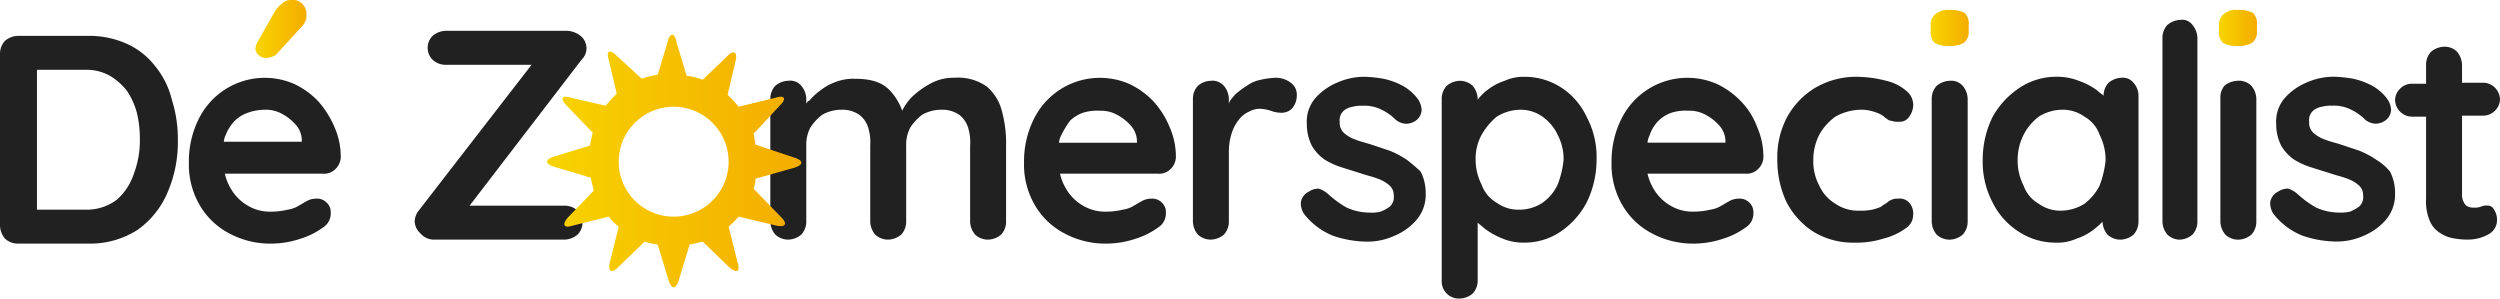 <svg xmlns="http://www.w3.org/2000/svg" xmlns:xlink="http://www.w3.org/1999/xlink" width="291.892" height="34.858" viewBox="0 0 291.892 34.858">
  <defs>
    <linearGradient id="linear-gradient" x1="0.001" y1="0.494" x2="1.004" y2="0.494" gradientUnits="objectBoundingBox">
      <stop offset="0" stop-color="#f7d400"/>
      <stop offset="1" stop-color="#f4ac00"/>
    </linearGradient>
    <linearGradient id="linear-gradient-2" x1="0.023" y1="0.498" x2="1.009" y2="0.498" xlink:href="#linear-gradient"/>
    <linearGradient id="linear-gradient-3" x1="0.011" y1="0.498" x2="0.997" y2="0.498" xlink:href="#linear-gradient"/>
    <linearGradient id="linear-gradient-4" x1="-0.005" y1="0.501" x2="0.997" y2="0.501" xlink:href="#linear-gradient"/>
  </defs>
  <g id="Group_522" data-name="Group 522" transform="translate(11619 373)">
    <path id="Path_1" data-name="Path 1" d="M15.63,19.684a6.892,6.892,0,0,1-1.983,3.033,5.828,5.828,0,0,1-3.616,1.166H4.316V7.553h5.715a5.541,5.541,0,0,1,2.8.7A7.141,7.141,0,0,1,14.814,10a8.624,8.624,0,0,1,1.166,2.566,13.009,13.009,0,0,1,.35,3.149,10.9,10.9,0,0,1-.7,3.966m2.449-12.6A8.647,8.647,0,0,0,14.814,4.52a10.746,10.746,0,0,0-4.432-.933H2.1A2.457,2.457,0,0,0,.583,4.17,2.217,2.217,0,0,0,0,5.687V25.749a2.457,2.457,0,0,0,.583,1.516,2.217,2.217,0,0,0,1.516.583h8.282A10.278,10.278,0,0,0,16.1,26.216a10.264,10.264,0,0,0,3.5-4.432,14.807,14.807,0,0,0,1.166-6.065,15.042,15.042,0,0,0-.7-4.666,9.79,9.79,0,0,0-1.983-3.966" transform="translate(-11619 -372.403)" fill="#212121" fill-rule="evenodd"/>
    <path id="Path_2" data-name="Path 2" d="M4.2,0A1.5,1.5,0,0,0,3.033.467a3.144,3.144,0,0,0-.816.933L.233,4.9A1.658,1.658,0,0,0,0,5.6a.908.908,0,0,0,.35.816,1.284,1.284,0,0,0,.7.35,2.277,2.277,0,0,0,.816-.117,1.35,1.35,0,0,0,.816-.583L5.366,3.149a2.44,2.44,0,0,0,.467-.7,1.479,1.479,0,0,0,.117-.7A1.754,1.754,0,0,0,5.482.467,1.453,1.453,0,0,0,4.2,0Z" transform="translate(-11589.168 -373)" fill-rule="evenodd" fill="url(#linear-gradient)"/>
    <path id="Path_3" data-name="Path 3" d="M24.275,13.582a4.115,4.115,0,0,1,1.516-.933,5.924,5.924,0,0,1,1.983-.35,3.834,3.834,0,0,1,1.983.467,5.673,5.673,0,0,1,1.633,1.283,2.8,2.8,0,0,1,.7,1.75v.233h-9.1a2.162,2.162,0,0,1,.233-.816,4.893,4.893,0,0,1,1.05-1.633m9.681-2.333a9.41,9.41,0,0,0-2.8-1.983,8.594,8.594,0,0,0-10.964,3.849,11.058,11.058,0,0,0-1.283,5.366,9.379,9.379,0,0,0,1.166,4.782,8.577,8.577,0,0,0,3.383,3.383,10.141,10.141,0,0,0,5.132,1.283,10.837,10.837,0,0,0,3.383-.583,8.746,8.746,0,0,0,2.566-1.283,1.935,1.935,0,0,0,.933-1.75,1.5,1.5,0,0,0-.467-1.166,1.593,1.593,0,0,0-1.283-.467,2.251,2.251,0,0,0-1.166.35c-.233.117-.583.35-.816.467a3.286,3.286,0,0,1-1.283.467,8.689,8.689,0,0,1-2.1.233,5,5,0,0,1-2.566-.7,5.39,5.39,0,0,1-1.983-1.983,6.08,6.08,0,0,1-.7-1.75H34.539a1.859,1.859,0,0,0,1.4-.467,2.033,2.033,0,0,0,.7-1.4,8.522,8.522,0,0,0-.7-3.5,11.06,11.06,0,0,0-1.983-3.149M65.332,5.184a1.881,1.881,0,0,0-.7-1.516,2.746,2.746,0,0,0-1.516-.583H48.886a2.457,2.457,0,0,0-1.516.583,1.971,1.971,0,0,0,0,2.8,2.217,2.217,0,0,0,1.516.583H58.917L45.737,24.08a2.172,2.172,0,0,0-.467,1.283,2.016,2.016,0,0,0,.7,1.4,2.053,2.053,0,0,0,1.516.7h15.28a2.457,2.457,0,0,0,1.516-.583,1.971,1.971,0,0,0,0-2.8,2.217,2.217,0,0,0-1.516-.583H51.685L64.749,6.467a1.873,1.873,0,0,0,.583-1.283m46.773,4.432a5.837,5.837,0,0,0-3.849-1.05,5.541,5.541,0,0,0-2.8.7,9.7,9.7,0,0,0-2.1,1.516,6.152,6.152,0,0,0-1.166,1.633,6.66,6.66,0,0,0-1.516-2.449c-.933-.933-2.216-1.283-4.082-1.283a5.65,5.65,0,0,0-2.1.35,6.182,6.182,0,0,0-1.75.933,7.323,7.323,0,0,0-1.4,1.283q-.175,0-.35.35v-.583A2.457,2.457,0,0,0,90.41,9.5a1.666,1.666,0,0,0-1.516-.583,2.457,2.457,0,0,0-1.516.583,2.217,2.217,0,0,0-.583,1.516V25.363a2.457,2.457,0,0,0,.583,1.516,2.217,2.217,0,0,0,1.516.583,2.457,2.457,0,0,0,1.516-.583,2.217,2.217,0,0,0,.583-1.516V16.5a4.271,4.271,0,0,1,.467-2.1,5.709,5.709,0,0,1,1.4-1.516,4.467,4.467,0,0,1,2.216-.583,3.463,3.463,0,0,1,2.1.583,2.962,2.962,0,0,1,1.05,1.516,5.792,5.792,0,0,1,.233,2.1v8.865a2.457,2.457,0,0,0,.583,1.516,2.217,2.217,0,0,0,1.516.583,2.457,2.457,0,0,0,1.516-.583,2.217,2.217,0,0,0,.583-1.516V16.5a4.271,4.271,0,0,1,.467-2.1,5.709,5.709,0,0,1,1.4-1.516,4.467,4.467,0,0,1,2.216-.583,3.463,3.463,0,0,1,2.1.583,2.962,2.962,0,0,1,1.05,1.516,5.792,5.792,0,0,1,.233,2.1v8.865a2.457,2.457,0,0,0,.583,1.516,2.217,2.217,0,0,0,1.516.583,2.457,2.457,0,0,0,1.516-.583,2.217,2.217,0,0,0,.583-1.516V16.5a14.234,14.234,0,0,0-.467-3.966,5.62,5.62,0,0,0-1.75-2.916m9.681,3.966a4.115,4.115,0,0,1,1.516-.933,5.457,5.457,0,0,1,1.983-.233,3.834,3.834,0,0,1,1.983.467,5.673,5.673,0,0,1,1.633,1.283,2.8,2.8,0,0,1,.7,1.75v.233h-9.1a2.162,2.162,0,0,1,.233-.816,11.522,11.522,0,0,1,1.05-1.75m9.681-2.333a9.41,9.41,0,0,0-2.8-1.983A8.594,8.594,0,0,0,117.7,13.115a11.058,11.058,0,0,0-1.283,5.366,9.379,9.379,0,0,0,1.166,4.782,8.576,8.576,0,0,0,3.383,3.383,10.141,10.141,0,0,0,5.132,1.283,10.837,10.837,0,0,0,3.383-.583,8.746,8.746,0,0,0,2.566-1.283,1.935,1.935,0,0,0,.933-1.75,1.5,1.5,0,0,0-.467-1.166,1.593,1.593,0,0,0-1.283-.467,2.251,2.251,0,0,0-1.166.35c-.233.117-.583.35-.816.467a3.286,3.286,0,0,1-1.283.467,8.689,8.689,0,0,1-2.1.233,5,5,0,0,1-2.566-.7,5.39,5.39,0,0,1-1.983-1.983,6.079,6.079,0,0,1-.7-1.75h11.431a1.859,1.859,0,0,0,1.4-.467,2.033,2.033,0,0,0,.7-1.4,8.522,8.522,0,0,0-.7-3.5,10.4,10.4,0,0,0-1.983-3.149m16.1-2.1a2.865,2.865,0,0,0-1.75-.583,9,9,0,0,0-1.75.233,4.09,4.09,0,0,0-1.633.7,10.942,10.942,0,0,0-1.4,1.05c-.233.35-.583.583-.7,1.05v-.583A2.457,2.457,0,0,0,139.75,9.5a1.791,1.791,0,0,0-1.516-.583,2.457,2.457,0,0,0-1.516.583,2.217,2.217,0,0,0-.583,1.516V25.363a2.457,2.457,0,0,0,.583,1.516,2.217,2.217,0,0,0,1.516.583,2.457,2.457,0,0,0,1.516-.583,2.217,2.217,0,0,0,.583-1.516V17.2a6.791,6.791,0,0,1,.35-2.216,4.656,4.656,0,0,1,.816-1.516,2.962,2.962,0,0,1,1.166-.933,2.659,2.659,0,0,1,1.283-.35,4.96,4.96,0,0,1,1.283.233,3.451,3.451,0,0,0,1.166.233,1.754,1.754,0,0,0,1.283-.467,2.307,2.307,0,0,0,.583-1.633,1.663,1.663,0,0,0-.7-1.4m13.53,8.981a10.67,10.67,0,0,0-1.983-1.05l-2.1-.7c-.7-.233-1.283-.35-1.866-.583a4.033,4.033,0,0,1-1.4-.816,1.593,1.593,0,0,1-.467-1.283,1.453,1.453,0,0,1,.467-1.283,2.1,2.1,0,0,1,1.05-.467,3.968,3.968,0,0,1,1.166-.117,4.44,4.44,0,0,1,2.216.467,5.855,5.855,0,0,1,1.633,1.166,2.072,2.072,0,0,0,1.166.467,1.971,1.971,0,0,0,1.166-.35,1.612,1.612,0,0,0,.7-1.283,2.446,2.446,0,0,0-.467-1.283,5.491,5.491,0,0,0-1.75-1.516,8.53,8.53,0,0,0-2.216-.816A15.938,15.938,0,0,0,156.2,8.45a7.827,7.827,0,0,0-3.266.7,6.955,6.955,0,0,0-2.566,1.866,4.183,4.183,0,0,0-.933,2.916,5.56,5.56,0,0,0,.583,2.566,5.083,5.083,0,0,0,1.516,1.633,8.753,8.753,0,0,0,2.1.933c.7.233,1.516.467,2.216.7s1.283.35,1.866.583a4.033,4.033,0,0,1,1.4.816,1.5,1.5,0,0,1,.467,1.166,1.453,1.453,0,0,1-.467,1.283,4.728,4.728,0,0,1-1.05.583,4.375,4.375,0,0,1-1.166.117,6.63,6.63,0,0,1-2.8-.583,11.839,11.839,0,0,1-2.1-1.516,3.108,3.108,0,0,0-1.166-.7,1.97,1.97,0,0,0-1.166.35,1.635,1.635,0,0,0-.933,1.283,2.351,2.351,0,0,0,.35,1.283A8.188,8.188,0,0,0,152.464,27a12.52,12.52,0,0,0,4.082.7A7.7,7.7,0,0,0,159.7,27a6.955,6.955,0,0,0,2.566-1.866,4.568,4.568,0,0,0,1.05-3.033,5.56,5.56,0,0,0-.583-2.566,17.415,17.415,0,0,0-1.633-1.4m17.613,2.916a5.283,5.283,0,0,1-1.75,2.1,4.871,4.871,0,0,1-2.683.816,4.3,4.3,0,0,1-2.683-.816,3.911,3.911,0,0,1-1.75-2.1,6.324,6.324,0,0,1-.7-2.916,5.682,5.682,0,0,1,.7-2.916,7.639,7.639,0,0,1,1.75-2.1,5.191,5.191,0,0,1,2.683-.816,4.3,4.3,0,0,1,2.683.816,5.283,5.283,0,0,1,1.75,2.1,5.99,5.99,0,0,1,.7,2.916,10.69,10.69,0,0,1-.7,2.916m.467-11.314a7.822,7.822,0,0,0-4.316-1.283,5.222,5.222,0,0,0-2.333.467,6.484,6.484,0,0,0-1.983,1.05,5.5,5.5,0,0,0-1.166,1.166v-.117a2.457,2.457,0,0,0-.583-1.516,2.217,2.217,0,0,0-1.516-.583,2.457,2.457,0,0,0-1.516.583,2.217,2.217,0,0,0-.583,1.516V32.244a2,2,0,0,0,2.1,2.1,2.457,2.457,0,0,0,1.516-.583,2.217,2.217,0,0,0,.583-1.516V25.479c.233.233.583.467.816.7a8.955,8.955,0,0,0,2.1,1.166,6.277,6.277,0,0,0,2.566.467,7.44,7.44,0,0,0,4.2-1.283,9.473,9.473,0,0,0,3.033-3.383,11.353,11.353,0,0,0,1.166-5.016,9.965,9.965,0,0,0-1.166-5.016,8.236,8.236,0,0,0-2.916-3.383m11.314,3.849a4.115,4.115,0,0,1,1.516-.933,5.457,5.457,0,0,1,1.983-.233,3.834,3.834,0,0,1,1.983.467,5.673,5.673,0,0,1,1.633,1.283,2.8,2.8,0,0,1,.7,1.75v.233h-9.1a2.163,2.163,0,0,1,.233-.816,4.392,4.392,0,0,1,1.05-1.75m9.565-2.333a9.41,9.41,0,0,0-2.8-1.983,8.594,8.594,0,0,0-10.964,3.849,11.058,11.058,0,0,0-1.283,5.366,9.379,9.379,0,0,0,1.166,4.782,8.577,8.577,0,0,0,3.383,3.383,10.141,10.141,0,0,0,5.132,1.283,10.837,10.837,0,0,0,3.383-.583,8.746,8.746,0,0,0,2.566-1.283,1.935,1.935,0,0,0,.933-1.75,1.5,1.5,0,0,0-.467-1.166,1.593,1.593,0,0,0-1.283-.467,2.251,2.251,0,0,0-1.166.35c-.233.117-.583.35-.816.467a3.286,3.286,0,0,1-1.283.467,8.689,8.689,0,0,1-2.1.233,5,5,0,0,1-2.566-.7,5.39,5.39,0,0,1-1.983-1.983,6.08,6.08,0,0,1-.7-1.75h11.431a1.859,1.859,0,0,0,1.4-.467,2.033,2.033,0,0,0,.7-1.4,8.522,8.522,0,0,0-.7-3.5,8.563,8.563,0,0,0-1.983-3.149M218.483,22.68a1.742,1.742,0,0,0-1.166.35c-.233.233-.583.35-.816.583a5.423,5.423,0,0,1-1.05.35,6.162,6.162,0,0,1-1.516.117,4.65,4.65,0,0,1-2.8-.816,4.706,4.706,0,0,1-1.866-2.1,5.99,5.99,0,0,1-.7-2.916,6.457,6.457,0,0,1,.7-3.033,6.391,6.391,0,0,1,1.866-2.1,6.158,6.158,0,0,1,3.033-.816,4.018,4.018,0,0,1,1.05.117,5.422,5.422,0,0,1,1.05.35,2.44,2.44,0,0,1,.7.467c.233.117.35.35.7.35a2.274,2.274,0,0,0,.933.117,1.287,1.287,0,0,0,1.166-.583,2.446,2.446,0,0,0,.467-1.283,2.1,2.1,0,0,0-.817-1.75,5.469,5.469,0,0,0-2.333-1.166,14.119,14.119,0,0,0-3.5-.467A9.456,9.456,0,0,0,208.8,9.733a9.091,9.091,0,0,0-3.266,3.383,9.965,9.965,0,0,0-1.166,5.016,11.548,11.548,0,0,0,1.05,4.9,9.029,9.029,0,0,0,3.149,3.5,8.849,8.849,0,0,0,4.782,1.283,10.322,10.322,0,0,0,3.383-.467,7.457,7.457,0,0,0,2.566-1.166,1.882,1.882,0,0,0,.933-1.633,1.859,1.859,0,0,0-.467-1.4,1.453,1.453,0,0,0-1.283-.467" transform="translate(-11615.854 -372.486)" fill="#212121" fill-rule="evenodd"/>
    <path id="Path_4" data-name="Path 4" d="M.583.467A1.505,1.505,0,0,0,0,1.75v.7a1.7,1.7,0,0,0,.467,1.4A3.089,3.089,0,0,0,2.1,4.2a3.278,3.278,0,0,0,1.75-.35,1.591,1.591,0,0,0,.583-1.4v-.7A1.7,1.7,0,0,0,3.966.35,3.278,3.278,0,0,0,2.216,0,2.28,2.28,0,0,0,.583.467" transform="translate(-11393.578 -371.838)" fill-rule="evenodd" fill="url(#linear-gradient-2)"/>
    <path id="Path_5" data-name="Path 5" d="M195.46,9.105a2.457,2.457,0,0,0-1.516.583,2.217,2.217,0,0,0-.583,1.516V25.552a2.457,2.457,0,0,0,.583,1.516,2.217,2.217,0,0,0,1.516.583,2.457,2.457,0,0,0,1.516-.583,2.217,2.217,0,0,0,.583-1.516V11.2a2.457,2.457,0,0,0-.583-1.516,1.791,1.791,0,0,0-1.516-.583m17.5,12.247a6.244,6.244,0,0,1-1.75,2.1,5.191,5.191,0,0,1-2.683.816,4.3,4.3,0,0,1-2.683-.816,3.911,3.911,0,0,1-1.75-2.1,6.324,6.324,0,0,1-.7-2.916,6.457,6.457,0,0,1,.7-3.033,6.244,6.244,0,0,1,1.75-2.1,5.191,5.191,0,0,1,2.683-.816,4.3,4.3,0,0,1,2.683.816,3.911,3.911,0,0,1,1.75,2.1,6.458,6.458,0,0,1,.7,3.033,11.844,11.844,0,0,1-.7,2.916m2.566-12.6a2.457,2.457,0,0,0-1.516.583,2.217,2.217,0,0,0-.583,1.516c-.233-.233-.467-.35-.7-.583a7.859,7.859,0,0,0-2.216-1.166,6.843,6.843,0,0,0-2.683-.467,7.728,7.728,0,0,0-4.2,1.283,9.772,9.772,0,0,0-3.149,3.383,11.353,11.353,0,0,0-1.166,5.016,10.266,10.266,0,0,0,1.166,5.016,8.508,8.508,0,0,0,3.033,3.383A7.822,7.822,0,0,0,207.824,28a5.41,5.41,0,0,0,2.449-.467,6.484,6.484,0,0,0,1.983-1.05,8.482,8.482,0,0,0,1.05-.933,2.457,2.457,0,0,0,.583,1.516,2.217,2.217,0,0,0,1.516.583,2.457,2.457,0,0,0,1.516-.583,2.217,2.217,0,0,0,.583-1.516v-14.7a2.217,2.217,0,0,0-.583-1.516,1.57,1.57,0,0,0-1.4-.583M222.4,1.99a2.457,2.457,0,0,0-1.516.583A2.217,2.217,0,0,0,220.3,4.09V25.552a2.457,2.457,0,0,0,.583,1.516,2.152,2.152,0,0,0,1.4.583,2.457,2.457,0,0,0,1.516-.583,2.217,2.217,0,0,0,.583-1.516V4.09a2.457,2.457,0,0,0-.583-1.516,1.456,1.456,0,0,0-1.4-.583m6.649,7.115a2.457,2.457,0,0,0-1.516.583,2.151,2.151,0,0,0-.467,1.516V25.552a2.457,2.457,0,0,0,.583,1.516,2.217,2.217,0,0,0,1.516.583,2.457,2.457,0,0,0,1.516-.583,2.217,2.217,0,0,0,.583-1.516V11.2a2.457,2.457,0,0,0-.583-1.516,2.031,2.031,0,0,0-1.633-.583" transform="translate(-11586.82 -372.669)" fill="#212121" fill-rule="evenodd"/>
    <path id="Path_6" data-name="Path 6" d="M.583.467A1.505,1.505,0,0,0,0,1.75v.7a1.7,1.7,0,0,0,.467,1.4A3.089,3.089,0,0,0,2.1,4.2a3.278,3.278,0,0,0,1.75-.35,1.591,1.591,0,0,0,.583-1.4v-.7A1.7,1.7,0,0,0,3.966.35,3.278,3.278,0,0,0,2.216,0,2.11,2.11,0,0,0,.583.467" transform="translate(-11359.918 -371.838)" fill-rule="evenodd" fill="url(#linear-gradient-3)"/>
    <path id="Path_7" data-name="Path 7" d="M239.61,17.86a10.671,10.671,0,0,0-1.983-1.05l-2.1-.7c-.7-.233-1.283-.35-1.866-.583a4.033,4.033,0,0,1-1.4-.816,1.593,1.593,0,0,1-.467-1.283,1.453,1.453,0,0,1,.467-1.283,2.1,2.1,0,0,1,1.05-.467,3.968,3.968,0,0,1,1.166-.117,4.44,4.44,0,0,1,2.216.467,5.855,5.855,0,0,1,1.633,1.166,2.072,2.072,0,0,0,1.166.467,1.971,1.971,0,0,0,1.166-.35,1.612,1.612,0,0,0,.7-1.283,2.446,2.446,0,0,0-.467-1.283,5.491,5.491,0,0,0-1.75-1.516,8.53,8.53,0,0,0-2.216-.816,15.938,15.938,0,0,0-2.216-.233,7.827,7.827,0,0,0-3.266.7,6.955,6.955,0,0,0-2.566,1.866,4.183,4.183,0,0,0-.933,2.916,5.56,5.56,0,0,0,.583,2.566,5.082,5.082,0,0,0,1.516,1.633,8.753,8.753,0,0,0,2.1.933c.7.233,1.516.467,2.216.7s1.283.35,1.866.583a4.033,4.033,0,0,1,1.4.816,1.5,1.5,0,0,1,.467,1.166,1.453,1.453,0,0,1-.467,1.283,4.728,4.728,0,0,1-1.05.583,4.375,4.375,0,0,1-1.166.117,6.629,6.629,0,0,1-2.8-.583,11.839,11.839,0,0,1-2.1-1.516,3.108,3.108,0,0,0-1.166-.7,1.971,1.971,0,0,0-1.166.35,1.635,1.635,0,0,0-.933,1.283,2.351,2.351,0,0,0,.35,1.283,8.188,8.188,0,0,0,3.383,2.566,12.52,12.52,0,0,0,4.082.7,7.7,7.7,0,0,0,3.149-.7,6.955,6.955,0,0,0,2.566-1.866,4.568,4.568,0,0,0,1.05-3.033,5.56,5.56,0,0,0-.583-2.566,6.452,6.452,0,0,0-1.633-1.4m13.064,5.366a1.73,1.73,0,0,0-.816.117,1.73,1.73,0,0,1-.816.117,1.479,1.479,0,0,1-.7-.117.911.911,0,0,1-.467-.467,1.685,1.685,0,0,1-.233-.816V12.727h2.449a1.932,1.932,0,0,0,1.4-.583,1.873,1.873,0,0,0,.583-1.283,1.991,1.991,0,0,0-1.983-1.983h-2.449v-2.1a2.457,2.457,0,0,0-.583-1.516,2.015,2.015,0,0,0-1.516-.583,2.457,2.457,0,0,0-1.516.583,2.217,2.217,0,0,0-.583,1.516V8.995h-1.633a1.932,1.932,0,0,0-1.4.583,1.873,1.873,0,0,0-.583,1.283,1.991,1.991,0,0,0,1.983,1.983h1.633v9.565a5.831,5.831,0,0,0,.467,2.683,3.039,3.039,0,0,0,1.283,1.4,3.919,3.919,0,0,0,1.633.583,8.263,8.263,0,0,0,1.633.117,4.824,4.824,0,0,0,2.216-.583,1.884,1.884,0,0,0,1.05-1.633,2.1,2.1,0,0,0-.35-1.283.788.788,0,0,0-.7-.467" transform="translate(-11581.182 -372.222)" fill="#212121" fill-rule="evenodd"/>
    <path id="Path_8" data-name="Path 8" d="M14.085.816,12.918,4.666a8.738,8.738,0,0,0-1.866.467L8.136,2.449c-.816-.816-1.283-.583-.933.467l.933,3.966a13.98,13.98,0,0,0-1.283,1.4L2.77,7.348C1.72,7,1.487,7.465,2.3,8.282l3.033,3.149c-.117.467-.233,1.05-.35,1.516L.787,14.23c-1.05.35-1.05.816,0,1.166L5.1,16.68c.117.467.233,1.05.35,1.516L2.42,21.345c-.7.816-.467,1.283.583.933l4.2-1.05A5.53,5.53,0,0,0,8.369,22.4l-1.05,4.2c-.233,1.05.233,1.283.933.583L11.4,24.145a7.123,7.123,0,0,0,1.516.35l1.283,4.2c.35,1.05.816,1.05,1.166,0l1.283-4.2c.583-.117,1.05-.233,1.516-.35l3.149,3.033c.816.7,1.283.467.933-.583L21.2,22.4a11,11,0,0,0,1.166-1.166l4.432,1.05c1.05.233,1.283-.233.583-.933l-3.266-3.383a4.144,4.144,0,0,0,.233-1.166L28.9,15.513c1.05-.35,1.05-.816,0-1.166l-4.549-1.516c-.117-.467-.117-.816-.233-1.283l3.149-3.383c.7-.7.467-1.166-.583-.816L22.366,8.4A13.979,13.979,0,0,0,21.083,7l.933-3.966c.233-1.05-.233-1.283-.933-.583l-2.916,2.8A8.738,8.738,0,0,0,16.3,4.782L15.134.933c-.117-.7-.35-.933-.467-.933-.233,0-.467.233-.583.816m-5.715,14a6.415,6.415,0,1,1,6.415,6.415,6.4,6.4,0,0,1-6.415-6.415" transform="translate(-11555.127 -368.938)" fill-rule="evenodd" fill="url(#linear-gradient-4)"/>
  </g>
</svg>
